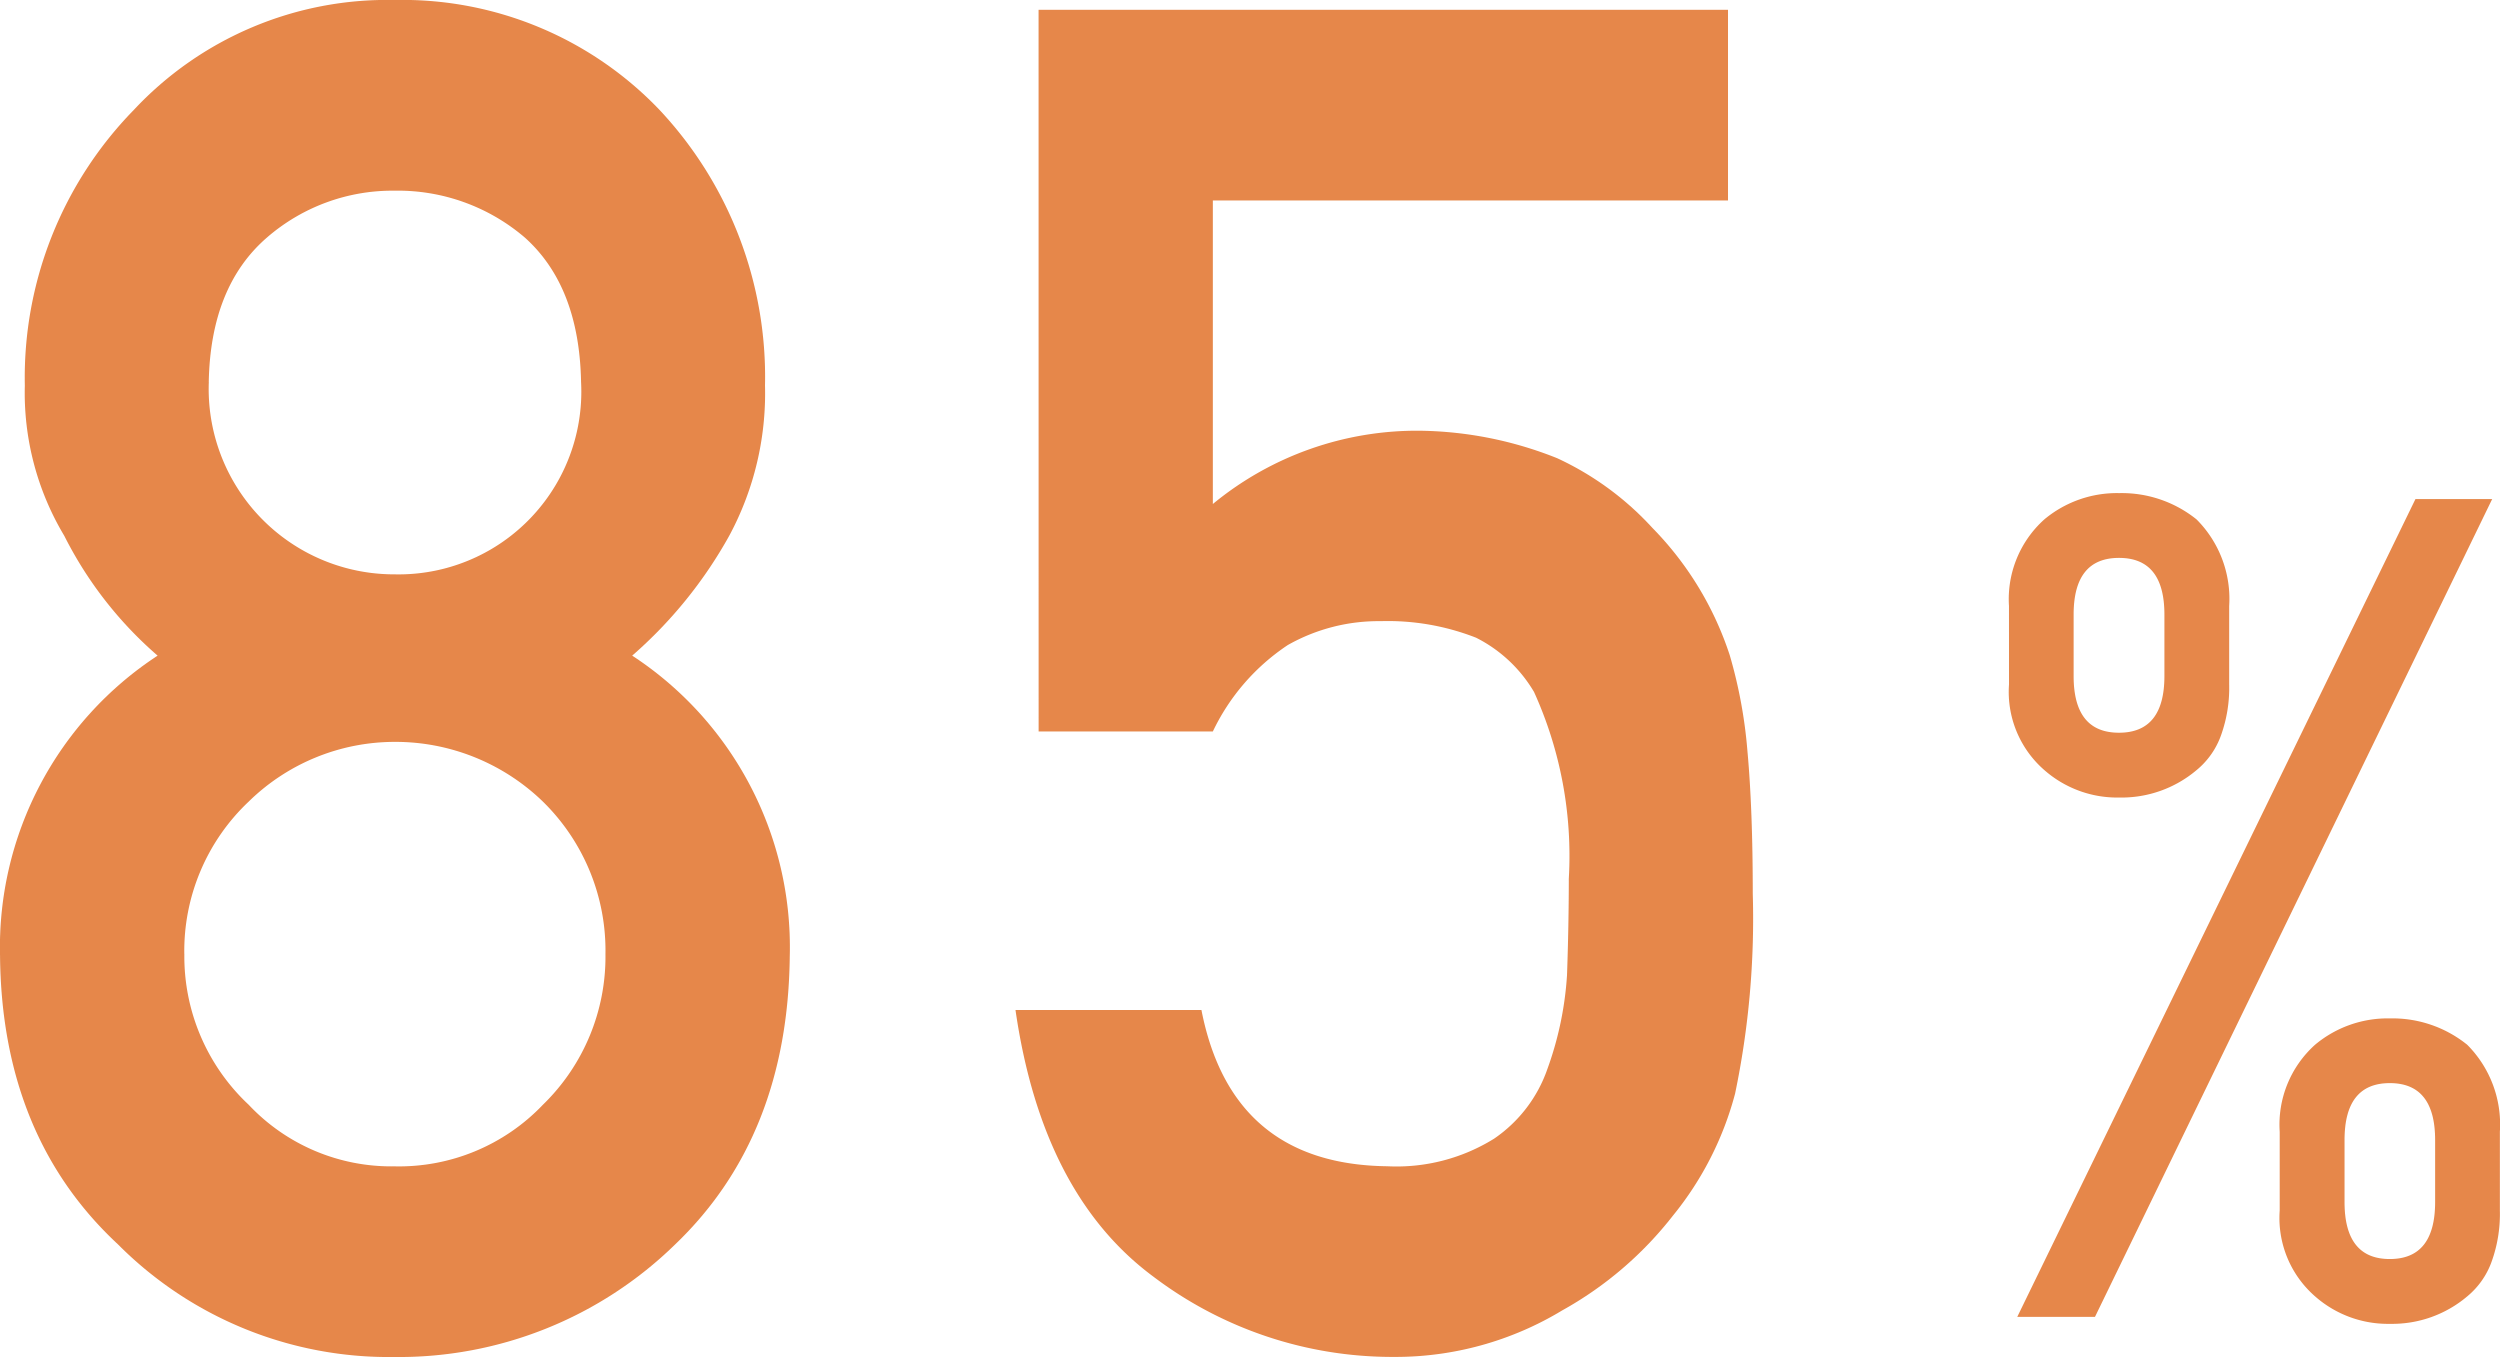 <svg xmlns="http://www.w3.org/2000/svg" width="113.071" height="61.376" viewBox="0 0 113.071 61.376"><g transform="translate(-4.002 -33.643)"><g transform="translate(4.002 33.643)" opacity="0.75"><path d="M947.5,1976.941a15.756,15.756,0,0,1,7.127-13.585,17.681,17.681,0,0,1-4.224-5.425,12.574,12.574,0,0,1-1.782-6.793,17.318,17.318,0,0,1,4.931-12.466,15.682,15.682,0,0,1,11.788-4.97,16.081,16.081,0,0,1,11.987,4.97,17.654,17.654,0,0,1,4.771,12.465,13.59,13.59,0,0,1-1.616,6.793,20.16,20.16,0,0,1-4.391,5.425,15.753,15.753,0,0,1,7.127,13.583q-.081,8.159-5.183,13.046a17.878,17.878,0,0,1-12.7,5.093,17.273,17.273,0,0,1-12.5-5.093Q947.579,1985.1,947.5,1976.941Zm8.336-.084a9.187,9.187,0,0,0,2.911,6.813,8.852,8.852,0,0,0,6.591,2.784,8.99,8.99,0,0,0,6.713-2.784,9.333,9.333,0,0,0,2.831-6.814,9.43,9.43,0,0,0-2.831-6.9,9.585,9.585,0,0,0-6.713-2.7,9.442,9.442,0,0,0-6.591,2.7A9.286,9.286,0,0,0,955.834,1976.858Zm1.106-25.878a8.387,8.387,0,0,0,8.4,8.7,8.265,8.265,0,0,0,8.437-8.7q-.081-4.326-2.543-6.532a8.833,8.833,0,0,0-5.894-2.121,8.667,8.667,0,0,0-5.772,2.121Q957.02,1946.655,956.94,1950.98Z" transform="translate(-947.498 -1933.702)" fill="#dd5f0d"/><path d="M1027.664,1934.464h31.182v8.624h-23.3v13.729a14.518,14.518,0,0,1,9.376-3.314,17.249,17.249,0,0,1,6.2,1.244,13.526,13.526,0,0,1,4.305,3.152,14.761,14.761,0,0,1,3.5,5.765,21.644,21.644,0,0,1,.8,4.354q.238,2.613.239,6.427a38.833,38.833,0,0,1-.8,9.041,14.663,14.663,0,0,1-2.809,5.515,16.5,16.5,0,0,1-5.016,4.292,14.559,14.559,0,0,1-7.625,2.1,17.9,17.9,0,0,1-10.876-3.643q-5.017-3.725-6.22-12.047h8.41q1.365,6.984,8.408,7.067a8.362,8.362,0,0,0,4.829-1.248,6.314,6.314,0,0,0,2.413-3.159,15.191,15.191,0,0,0,.885-4.241q.079-2.245.081-4.365a17.923,17.923,0,0,0-1.574-8.44,6.367,6.367,0,0,0-2.622-2.453,10.934,10.934,0,0,0-4.315-.748,8.323,8.323,0,0,0-4.2,1.081,9.694,9.694,0,0,0-3.389,3.908h-7.88Z" transform="translate(-980.691 -1934.022)" fill="#dd5f0d"/></g><g transform="translate(94.865 55.945)" opacity="0.75"><path d="M1104.04,1977.234a4.846,4.846,0,0,1,1.6-3.921,5.119,5.119,0,0,1,3.39-1.188,5.392,5.392,0,0,1,3.493,1.189,5.085,5.085,0,0,1,1.476,3.923v3.544a6.332,6.332,0,0,1-.362,2.278,3.6,3.6,0,0,1-1.113,1.594,5.257,5.257,0,0,1-3.493,1.24,4.99,4.99,0,0,1-3.39-1.24,4.686,4.686,0,0,1-1.6-3.87Zm18.384-4.839h3.47l-17.964,36.986h-3.515Zm-15.46,8.008q0,2.56,2.053,2.559t2.053-2.56v-2.787q0-2.56-2.053-2.56t-2.053,2.56Zm9.32,20.6a4.857,4.857,0,0,1,1.6-3.929,5.113,5.113,0,0,1,3.39-1.191,5.385,5.385,0,0,1,3.493,1.193,5.107,5.107,0,0,1,1.475,3.937v3.555a6.369,6.369,0,0,1-.362,2.286,3.613,3.613,0,0,1-1.113,1.6,5.247,5.247,0,0,1-3.493,1.243,4.98,4.98,0,0,1-3.39-1.243,4.7,4.7,0,0,1-1.6-3.881Zm2.933,3.188q0,2.576,2.048,2.575t2.049-2.575v-2.805q0-2.576-2.049-2.576t-2.048,2.576Z" transform="translate(-1104.04 -1972.124)" fill="#dd5f0d"/></g></g></svg>